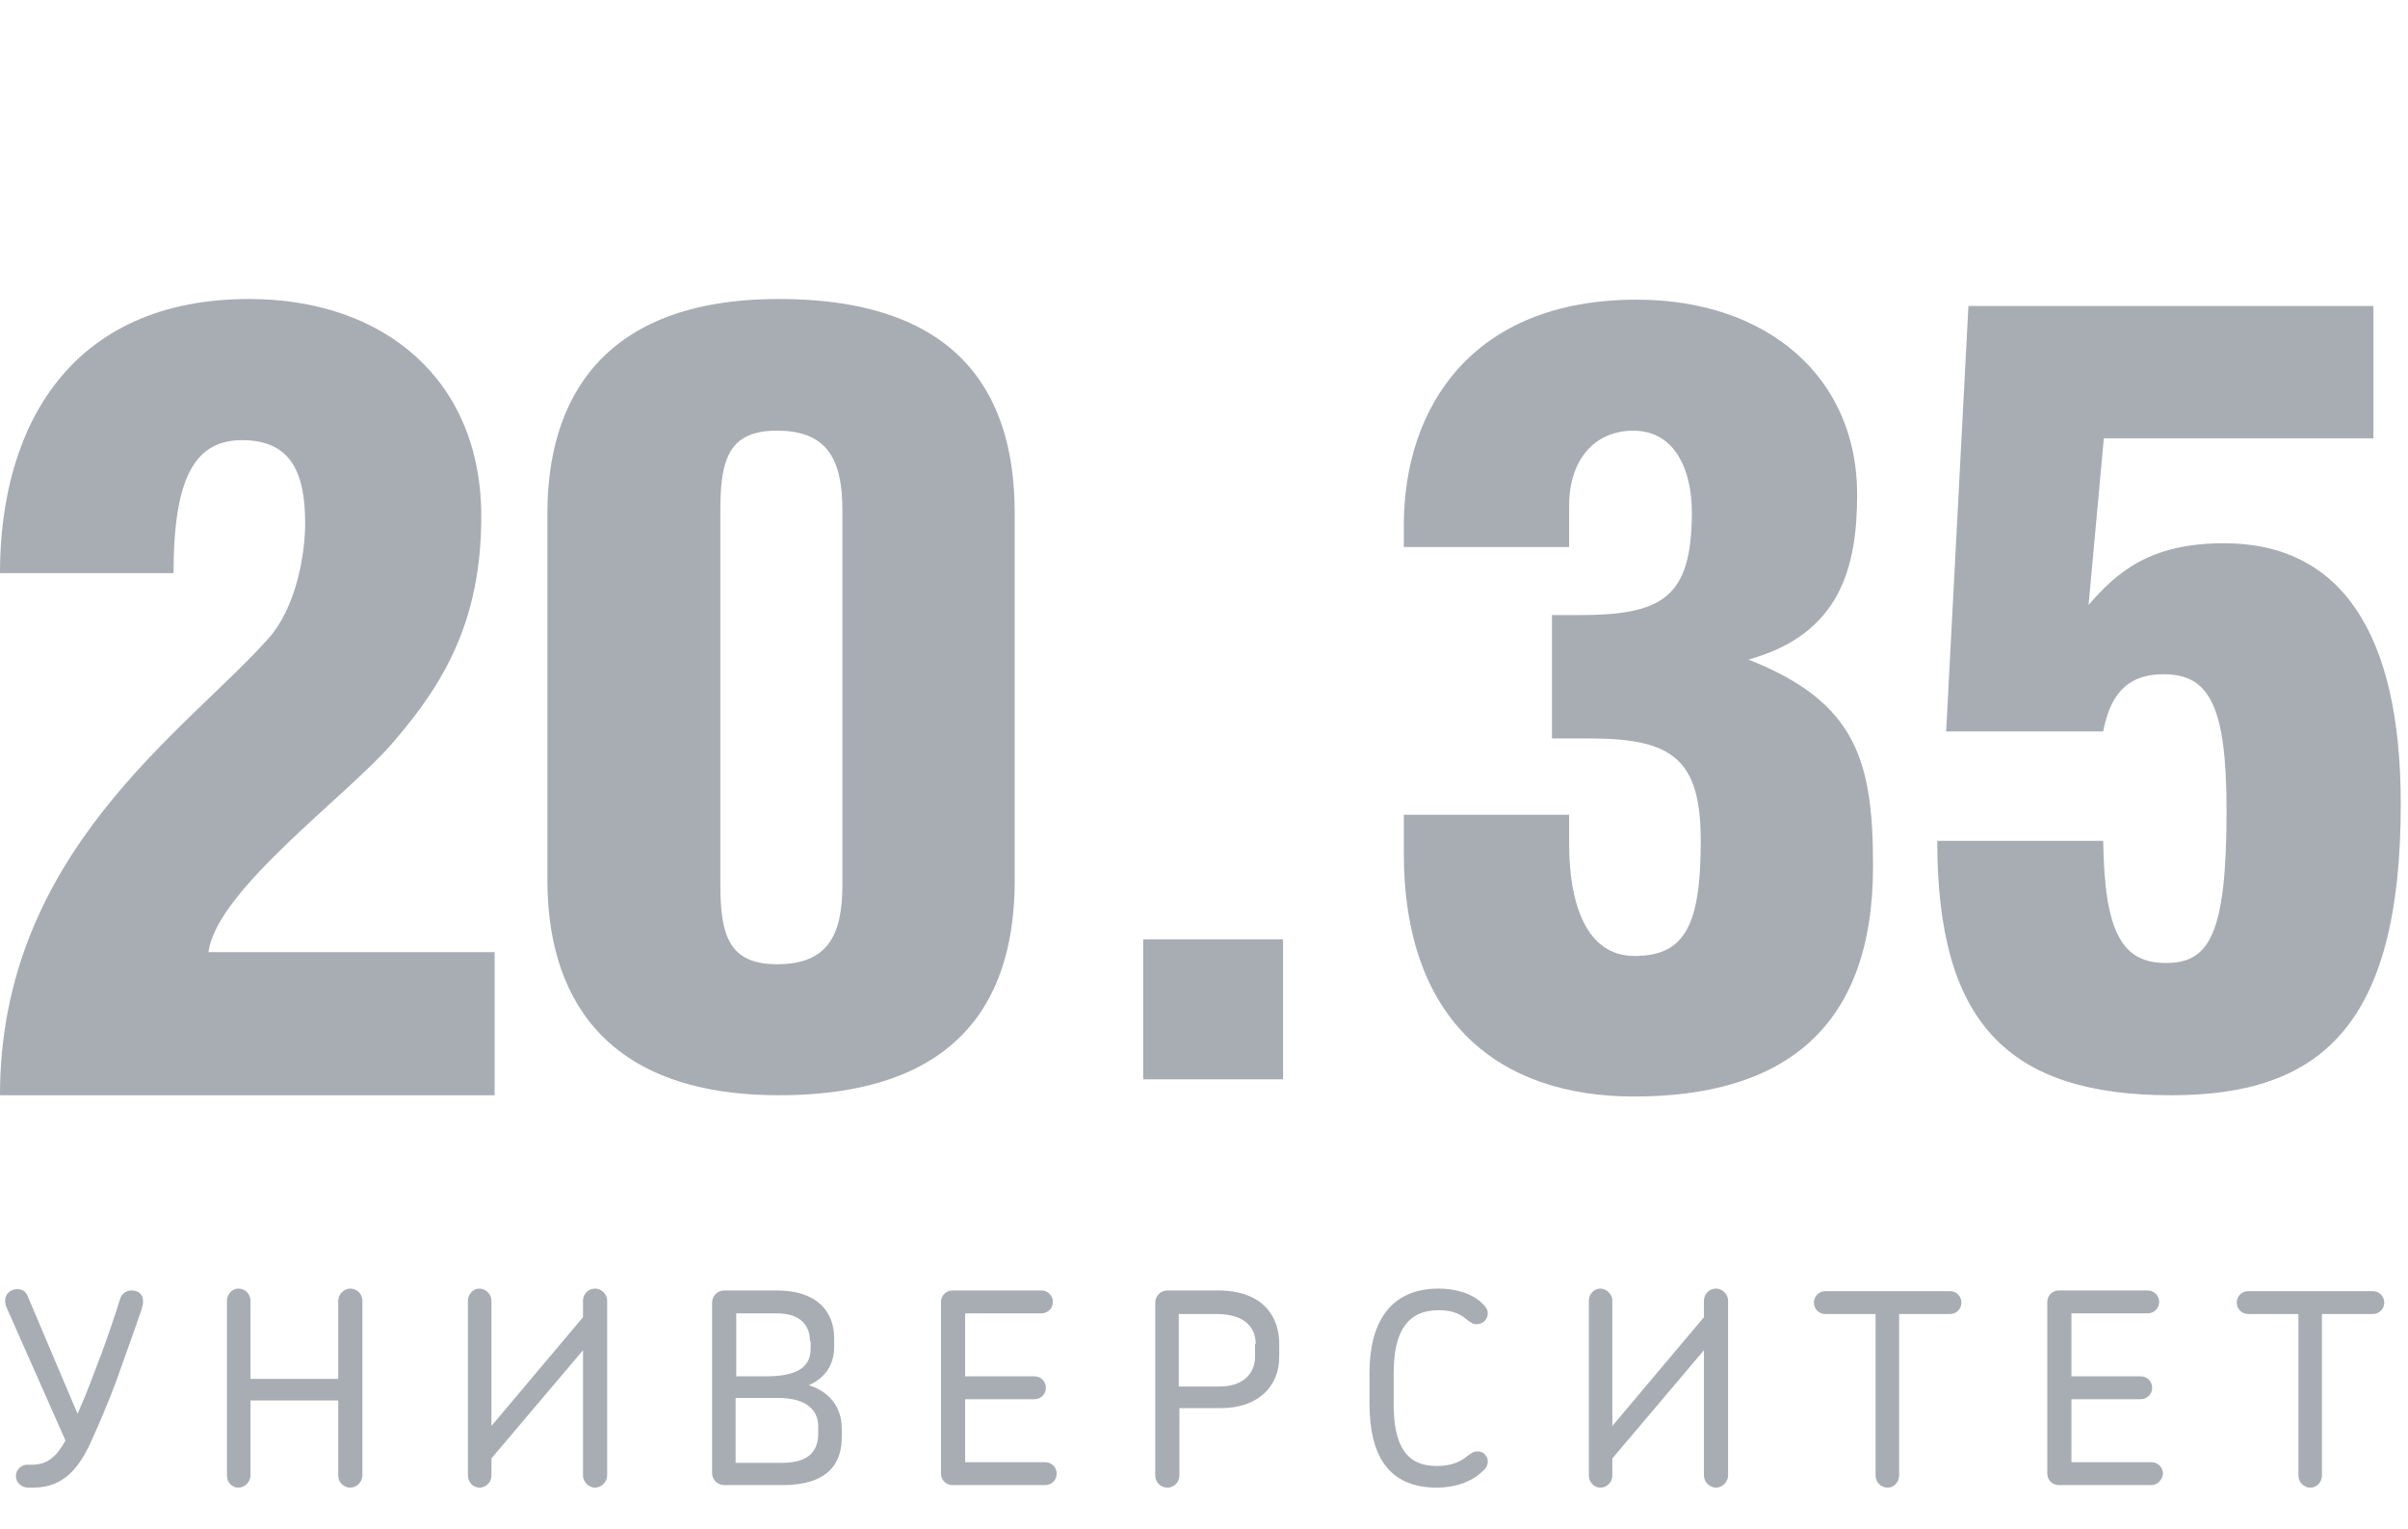 <svg width="189" height="120" viewBox="0 -10 189 95" fill="none" xmlns="http://www.w3.org/2000/svg">
<path d="M21.057 27.61C23.253 25.165 23.952 20.973 23.952 18.578C23.952 14.685 22.904 12.04 19.011 12.04C15.368 12.04 13.622 14.835 13.622 22.47H-0.002C-0.002 10.893 5.587 0.962 19.56 0.962C30.09 0.962 37.775 7.25 37.775 18.029C37.775 26.213 34.831 31.104 30.988 35.595C27.495 39.787 16.965 47.322 16.366 52.213H38.823V63.441H-0.002C-0.002 44.428 14.57 34.896 21.057 27.61Z" fill="#A8ADB4"/>
<path d="M61.129 0.962C76.05 0.962 79.643 9.246 79.643 17.779V46.574C79.643 55.107 76.05 63.441 61.129 63.441C46.956 63.441 42.964 55.157 42.964 46.574V17.779C42.964 9.146 47.006 0.962 61.129 0.962ZM56.538 17.53V46.923C56.538 50.915 57.236 53.161 60.979 53.161C64.921 53.161 66.119 50.965 66.119 46.923V17.53C66.119 13.537 64.921 11.292 60.979 11.292C57.236 11.292 56.538 13.488 56.538 17.53Z" fill="#A8ADB4"/>
<path d="M110.183 20.425V18.728C110.183 9.446 115.573 1.013 128.448 1.013C138.778 1.013 145.764 7.151 145.764 16.283C145.764 22.072 144.417 27.262 137.231 29.258C145.764 32.602 147.012 37.292 147.012 45.477C147.012 58.252 139.926 63.541 128.248 63.541C117.769 63.541 110.183 57.753 110.183 44.429V41.434H123.158V43.73C123.158 48.321 124.456 52.513 128.298 52.513C132.291 52.513 133.488 50.018 133.488 43.48C133.488 37.093 131.292 35.446 124.805 35.446H121.811V25.765H123.857C130.444 25.765 132.79 24.467 132.79 17.68C132.79 14.437 131.492 11.293 128.198 11.293C125.154 11.293 123.158 13.588 123.158 17.181V20.425H110.183Z" fill="#A8ADB4"/>
<path d="M163.929 24.966C166.175 22.371 168.77 20.126 174.559 20.126C183.691 20.126 188.432 27.112 188.432 40.586C188.432 58.102 182.044 63.442 170.417 63.442C157.492 63.442 152.052 57.653 152.052 43.48H165.077C165.177 50.816 166.624 53.062 170.018 53.062C173.411 53.062 174.759 50.816 174.759 41.085C174.759 32.801 173.361 30.406 169.818 30.406C166.724 30.406 165.576 32.302 165.077 34.897H152.751L154.498 1.512H186.286V11.892H165.127L163.929 24.966Z" fill="#A8ADB4"/>
<path d="M100.705 51.214H89.726V62.193H100.705V51.214Z" fill="#A8ADB4"/>
<path d="M9.132 85.845C8.483 87.592 7.835 89.089 7.186 90.536C6.288 92.532 5.09 94.229 2.645 94.229H2.195C1.696 94.229 1.247 93.83 1.247 93.331C1.247 92.832 1.647 92.433 2.146 92.433H2.495C3.742 92.433 4.441 91.784 5.14 90.536L0.499 80.056C0.449 79.907 0.399 79.707 0.399 79.557C0.399 79.058 0.798 78.659 1.347 78.659C1.796 78.659 2.046 78.859 2.195 79.258L6.088 88.44C6.737 86.993 7.385 85.246 7.934 83.799C8.433 82.452 9.032 80.705 9.431 79.408C9.581 78.959 9.93 78.759 10.33 78.759C10.928 78.759 11.228 79.108 11.228 79.607C11.228 79.807 11.178 80.007 11.128 80.206C10.43 82.252 9.731 84.148 9.132 85.845Z" fill="#A8ADB4"/>
<path d="M26.547 79.559C26.547 79.061 26.996 78.611 27.495 78.611C27.994 78.611 28.443 79.011 28.443 79.559V93.283C28.443 93.782 27.994 94.231 27.495 94.231C26.996 94.231 26.547 93.832 26.547 93.283V87.394H19.66V93.283C19.66 93.782 19.211 94.231 18.712 94.231C18.213 94.231 17.814 93.832 17.814 93.283V79.559C17.814 79.061 18.213 78.611 18.712 78.611C19.211 78.611 19.66 79.011 19.66 79.559V85.698H26.547V79.559Z" fill="#A8ADB4"/>
<path d="M38.573 93.283C38.573 93.782 38.174 94.231 37.625 94.231C37.126 94.231 36.727 93.782 36.727 93.283V79.559C36.727 79.061 37.126 78.611 37.625 78.611C38.124 78.611 38.573 79.061 38.573 79.559V89.39L45.759 80.857V79.559C45.759 79.061 46.158 78.611 46.707 78.611C47.206 78.611 47.655 79.061 47.655 79.559V93.283C47.655 93.782 47.206 94.231 46.707 94.231C46.208 94.231 45.759 93.782 45.759 93.283V83.452L38.573 91.936V93.283Z" fill="#A8ADB4"/>
<path d="M61.43 94.031H56.839C56.34 94.031 55.89 93.632 55.89 93.083V79.709C55.89 79.21 56.29 78.761 56.839 78.761H60.98C64.224 78.761 65.472 80.507 65.472 82.504V83.152C65.472 84.649 64.723 85.647 63.476 86.196C65.123 86.695 66.071 87.943 66.071 89.59V90.139C66.121 92.384 64.923 94.031 61.43 94.031ZM63.575 82.753C63.575 81.505 62.827 80.557 60.98 80.557H57.787V85.498H60.082C62.178 85.498 63.625 84.999 63.625 83.352V82.753H63.575ZM64.224 89.44C64.224 87.993 63.077 87.194 61.08 87.194H57.737V92.284H61.38C63.575 92.284 64.224 91.287 64.224 89.939V89.44Z" fill="#A8ADB4"/>
<path d="M82.04 94.031H74.754C74.255 94.031 73.856 93.632 73.856 93.133V79.659C73.856 79.16 74.255 78.761 74.754 78.761H81.74C82.24 78.761 82.639 79.16 82.639 79.659C82.639 80.158 82.24 80.557 81.74 80.557H75.752V85.498H81.192C81.691 85.498 82.09 85.897 82.09 86.396C82.09 86.895 81.691 87.294 81.192 87.294H75.752V92.235H82.04C82.539 92.235 82.938 92.634 82.938 93.133C82.938 93.632 82.539 94.031 82.04 94.031Z" fill="#A8ADB4"/>
<path d="M95.813 87.993H92.57V93.283C92.57 93.782 92.17 94.231 91.621 94.231C91.123 94.231 90.673 93.832 90.673 93.283V79.709C90.673 79.21 91.073 78.761 91.621 78.761H95.614C99.207 78.761 100.404 80.907 100.404 82.903V83.951C100.404 86.346 98.708 87.993 95.813 87.993ZM98.558 82.953C98.558 81.855 97.909 80.607 95.464 80.607H92.52V86.296H95.714C97.66 86.296 98.508 85.198 98.508 83.951V82.953H98.558Z" fill="#A8ADB4"/>
<path d="M112.93 80.308C110.485 80.308 109.387 81.955 109.387 85.249V87.644C109.387 91.037 110.435 92.534 112.781 92.534C113.629 92.534 114.477 92.335 115.126 91.786C115.475 91.536 115.625 91.387 115.975 91.387C116.474 91.387 116.773 91.786 116.773 92.185C116.773 92.435 116.673 92.684 116.424 92.884C115.475 93.882 113.978 94.231 112.781 94.231C108.888 94.231 107.491 91.586 107.491 87.644V85.199C107.491 81.456 108.988 78.611 112.93 78.611C114.178 78.611 115.575 78.961 116.424 79.859C116.673 80.108 116.773 80.308 116.773 80.558C116.773 80.957 116.474 81.406 115.875 81.406C115.575 81.406 115.426 81.256 115.076 81.007C114.527 80.508 113.779 80.308 112.93 80.308Z" fill="#A8ADB4"/>
<path d="M126.552 93.283C126.552 93.782 126.153 94.231 125.604 94.231C125.105 94.231 124.706 93.782 124.706 93.283V79.559C124.706 79.061 125.105 78.611 125.604 78.611C126.103 78.611 126.552 79.061 126.552 79.559V89.39L133.738 80.857V79.559C133.738 79.061 134.137 78.611 134.686 78.611C135.185 78.611 135.634 79.061 135.634 79.559V93.283C135.634 93.782 135.185 94.231 134.686 94.231C134.187 94.231 133.738 93.782 133.738 93.283V83.452L126.552 91.936V93.283Z" fill="#A8ADB4"/>
<path d="M149.059 80.609V93.284C149.059 93.784 148.66 94.233 148.161 94.233C147.662 94.233 147.213 93.833 147.213 93.284V80.609H143.27C142.771 80.609 142.372 80.21 142.372 79.711C142.372 79.212 142.771 78.812 143.27 78.812H153.051C153.55 78.812 153.95 79.212 153.95 79.711C153.95 80.21 153.55 80.609 153.051 80.609H149.059Z" fill="#A8ADB4"/>
<path d="M168.871 94.031H161.585C161.086 94.031 160.687 93.632 160.687 93.133V79.659C160.687 79.16 161.086 78.761 161.585 78.761H168.572C169.071 78.761 169.47 79.16 169.47 79.659C169.47 80.158 169.071 80.557 168.572 80.557H162.583V85.498H168.023C168.522 85.498 168.921 85.897 168.921 86.396C168.921 86.895 168.522 87.294 168.023 87.294H162.583V92.235H168.871C169.37 92.235 169.769 92.634 169.769 93.133C169.72 93.632 169.32 94.031 168.871 94.031Z" fill="#A8ADB4"/>
<path d="M182.246 80.609V93.284C182.246 93.784 181.847 94.233 181.348 94.233C180.849 94.233 180.4 93.833 180.4 93.284V80.609H176.457C175.958 80.609 175.559 80.21 175.559 79.711C175.559 79.212 175.958 78.812 176.457 78.812H186.238C186.737 78.812 187.137 79.212 187.137 79.711C187.137 80.21 186.737 80.609 186.238 80.609H182.246Z" fill="#A8ADB4"/>
</svg>
